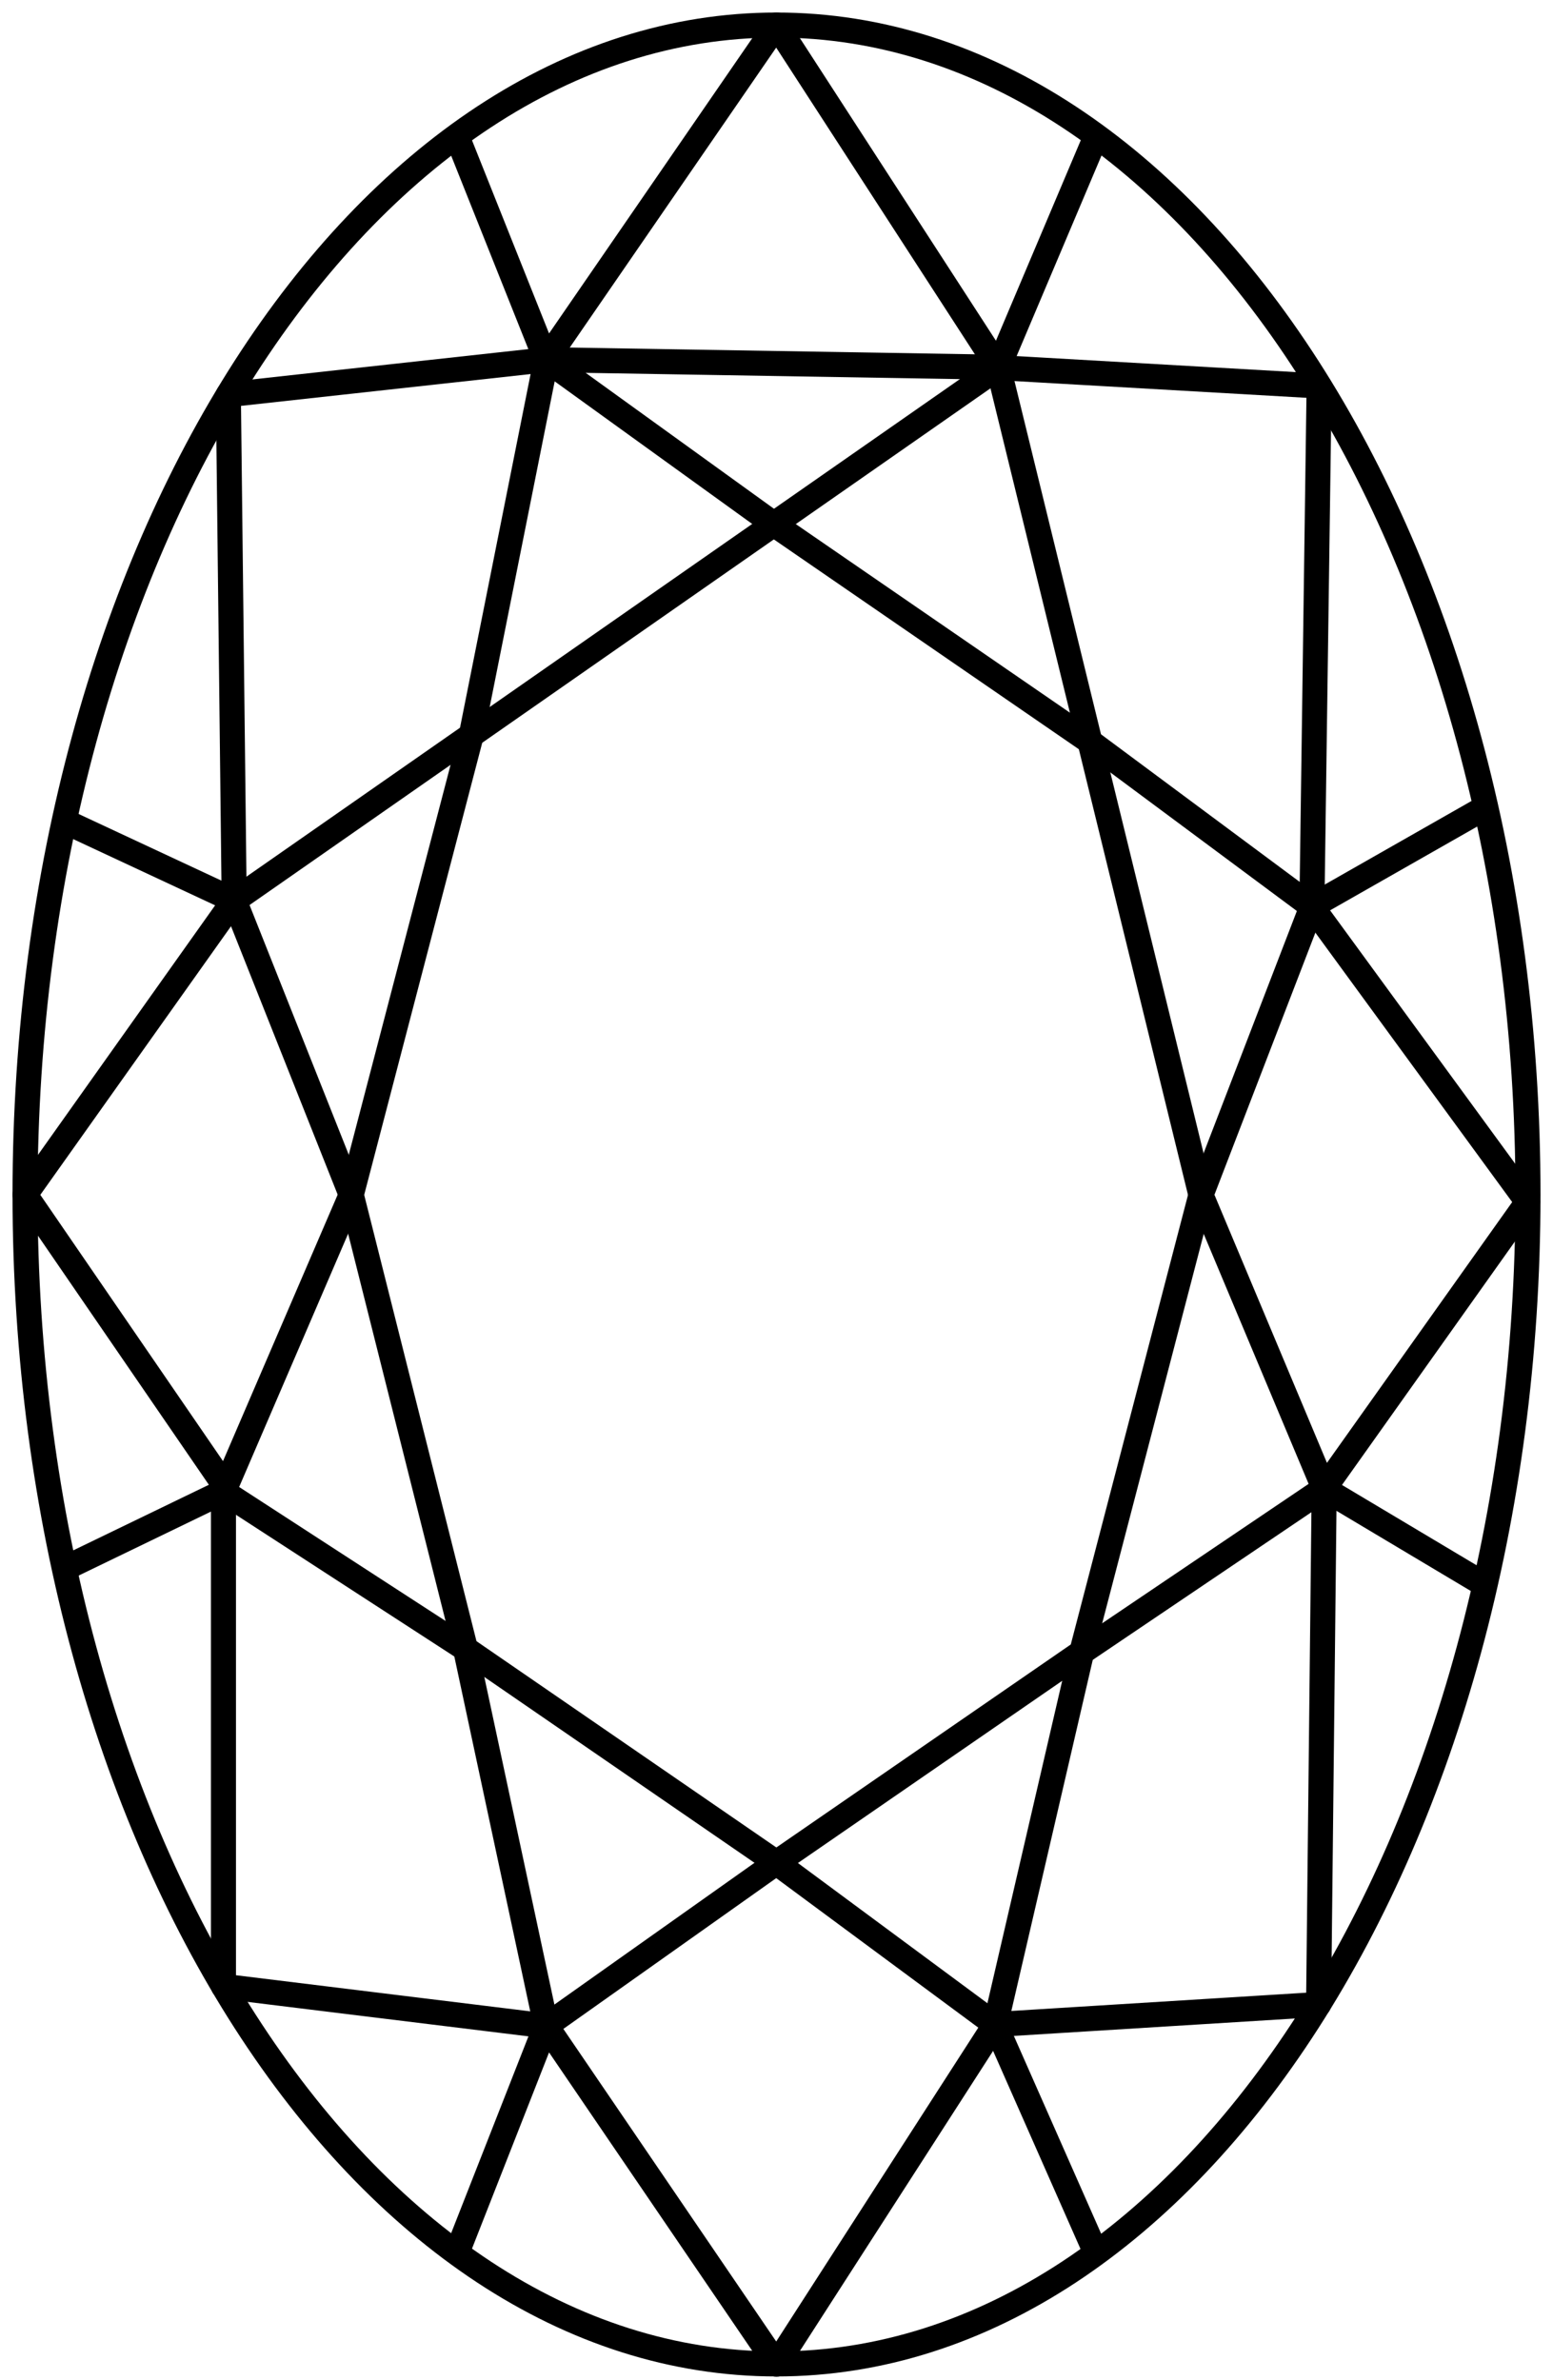 <svg width="62" height="95" viewBox="0 0 62 95" fill="none" xmlns="http://www.w3.org/2000/svg">
<g id="Group">
<path id="Vector" d="M31 94.367C47.569 94.367 61.001 73.466 61.001 47.684C61.001 21.901 47.569 1 31 1C14.432 1 1 21.901 1 47.684C1 73.466 14.432 94.367 31 94.367Z" stroke="black" stroke-linejoin="round"/>
<path id="Vector_2" d="M31 1L39.852 14.662L47.941 47.693L52.865 59.425L52.642 80.018L39.731 80.818L31 94.377L21.804 80.874L8.921 79.293V59.237L1 47.693L9.349 35.933L9.117 15.755L21.804 14.361L31 1Z" stroke="black" stroke-linejoin="round"/>
<path id="Vector_3" d="M18.234 5.422L21.799 14.358L30.996 20.996L43.506 29.602L52.367 36.184L60.987 47.982L52.861 59.422L42.947 66.117L30.996 74.356L21.799 80.871L18.234 89.948" stroke="black" stroke-linejoin="round"/>
<path id="Vector_4" d="M43.765 89.963L39.734 80.83L43.178 65.981L47.944 47.705L52.375 36.199L52.663 15.409L39.855 14.674L9.352 35.945L14.025 47.705L18.586 65.831L21.807 80.886" stroke="black" stroke-linejoin="round"/>
<path id="Vector_5" d="M2.576 62.614L8.924 59.544L14.025 47.69L18.819 29.329L21.807 14.358L39.856 14.659L43.765 5.422" stroke="black" stroke-linejoin="round"/>
<path id="Vector_6" d="M59.318 32.224L52.374 36.179" stroke="black" stroke-linejoin="round"/>
<path id="Vector_7" d="M59.28 63.265L52.858 59.433" stroke="black" stroke-linejoin="round"/>
<path id="Vector_8" d="M39.731 80.82L31 74.361L18.583 65.82L8.921 59.55" stroke="black" stroke-linejoin="round"/>
<path id="Vector_9" d="M9.353 35.946L2.576 32.783" stroke="black" stroke-linejoin="round"/>
</g>
</svg>
